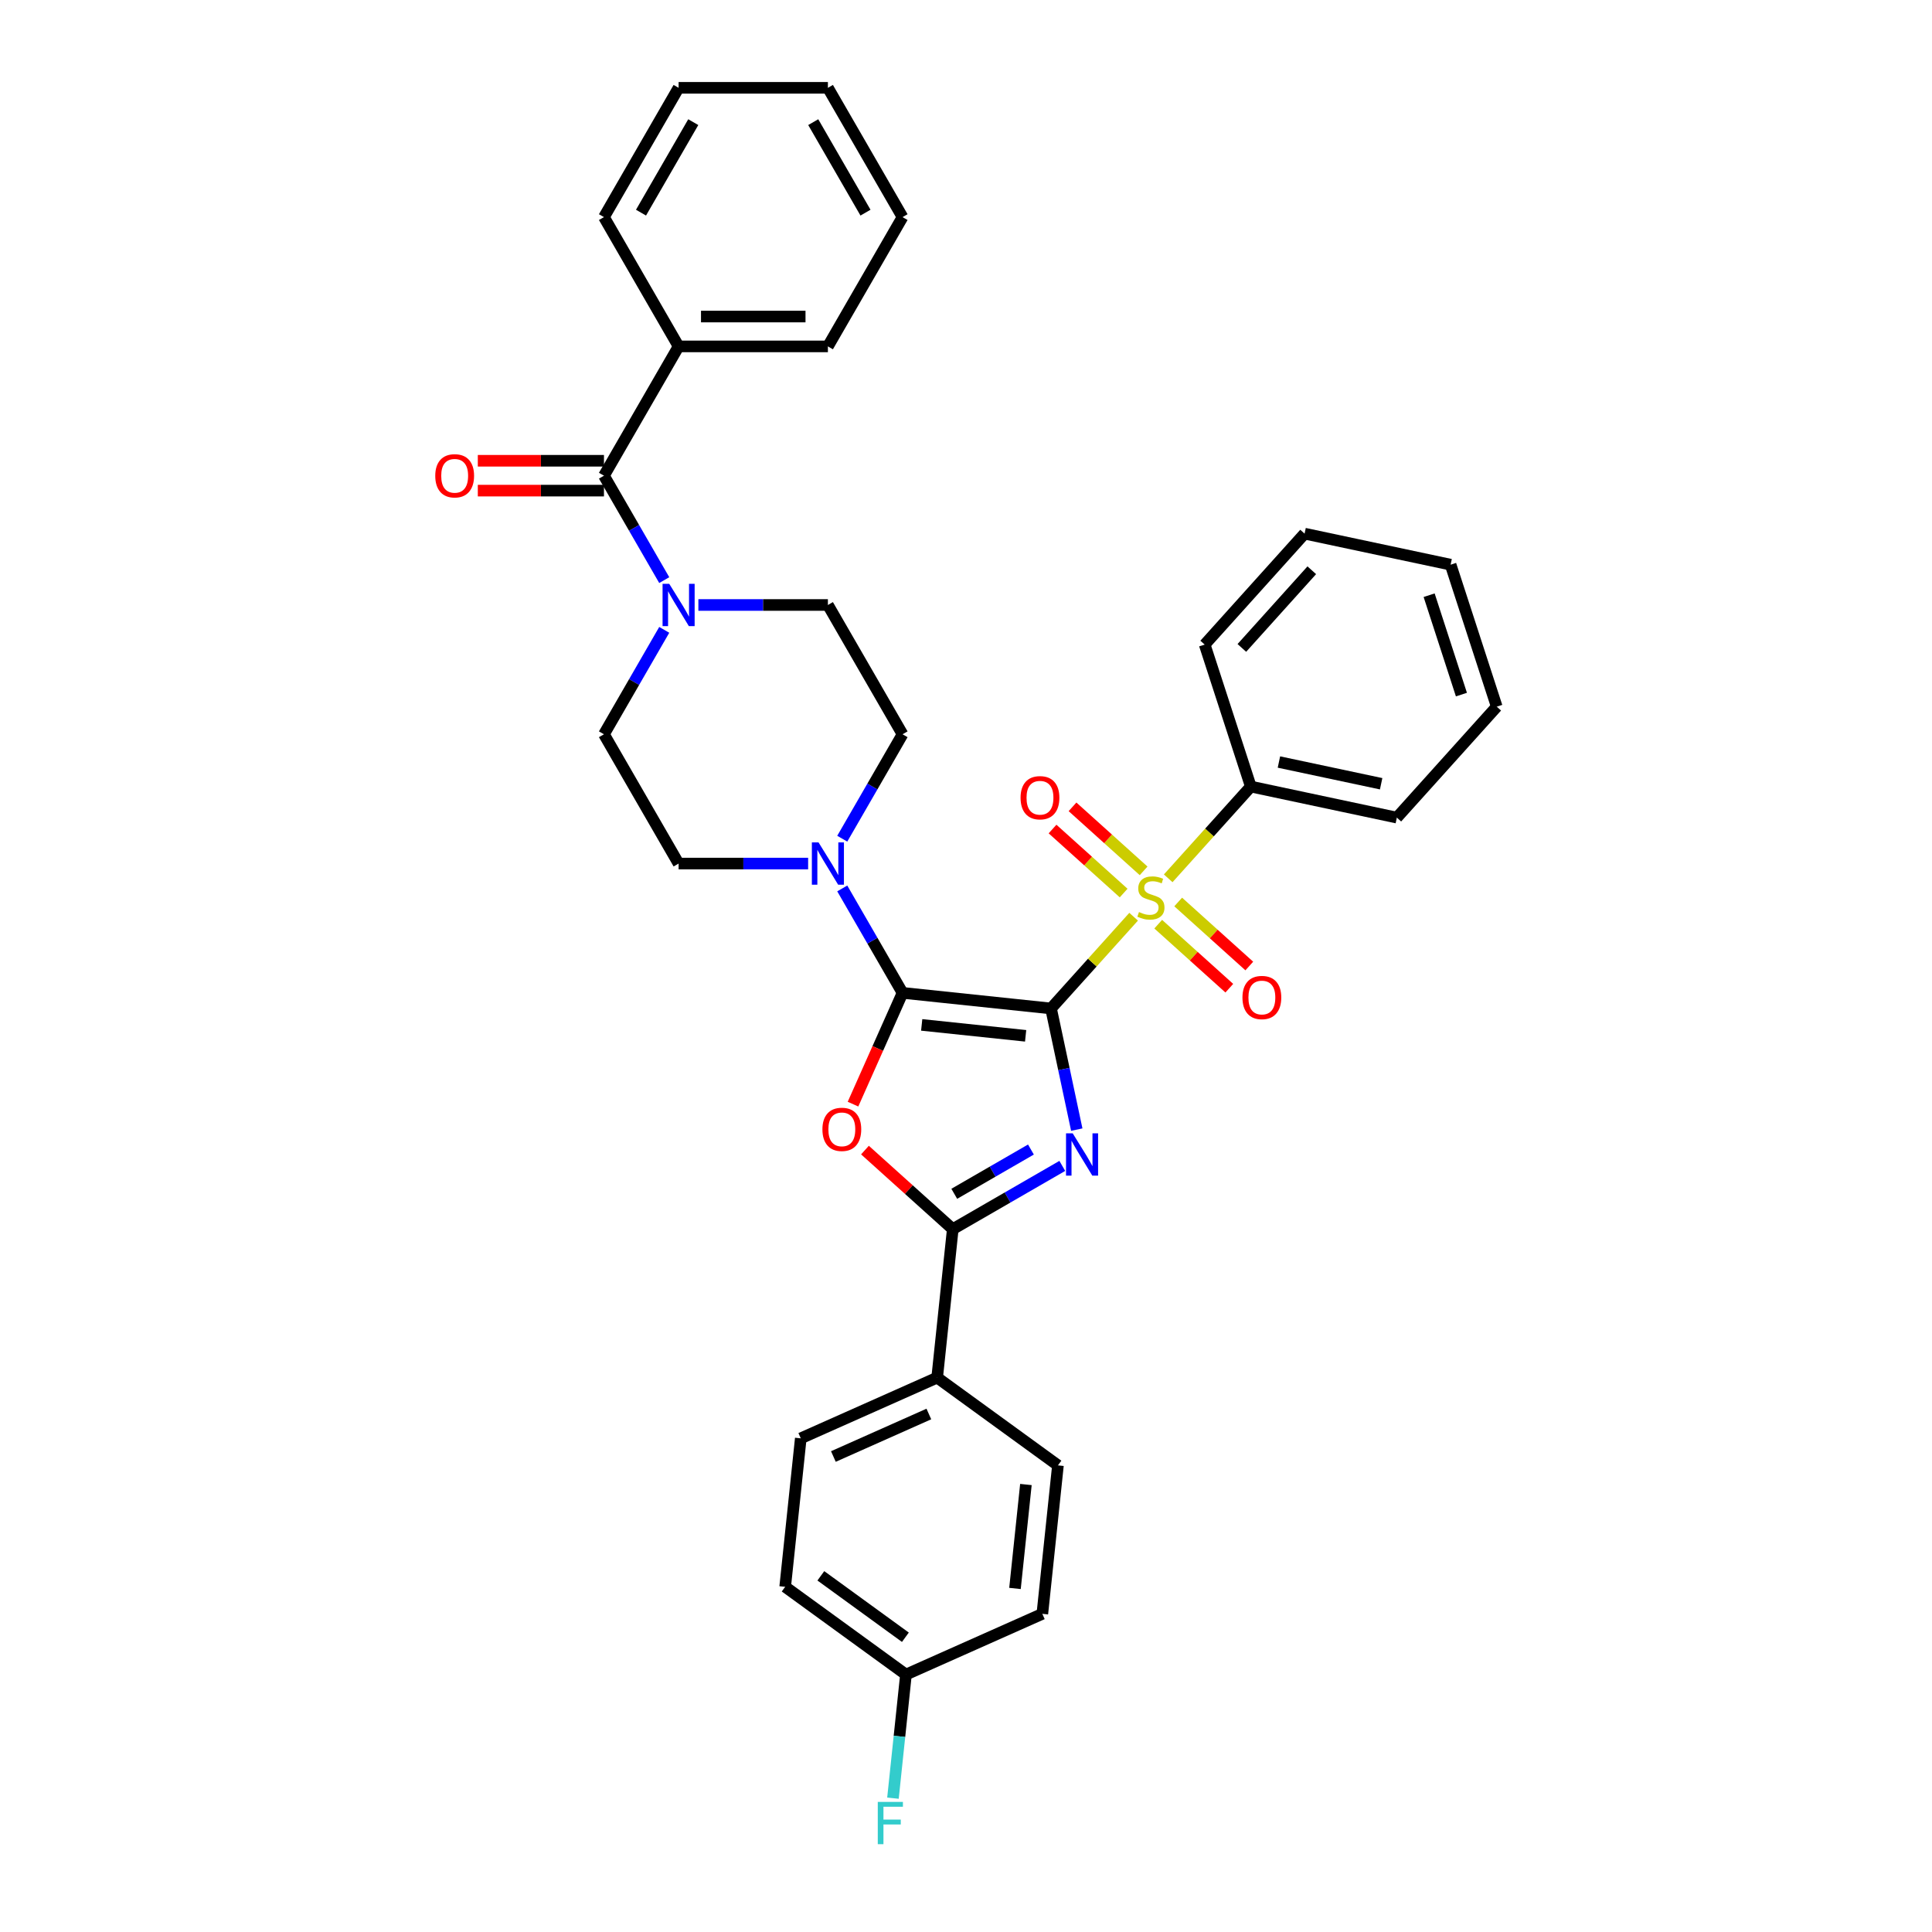 <?xml version='1.0' encoding='iso-8859-1'?>
<svg version='1.1' baseProfile='full'
              xmlns='http://www.w3.org/2000/svg'
                      xmlns:rdkit='http://www.rdkit.org/xml'
                      xmlns:xlink='http://www.w3.org/1999/xlink'
                  xml:space='preserve'
width='1000px' height='1000px' viewBox='0 0 1000 1000'>
<!-- END OF HEADER -->
<rect style='opacity:1.0;fill:#FFFFFF;stroke:none' width='1000' height='1000' x='0' y='0'> </rect>
<path class='bond-0' d='M 544.007,521.979 L 550.672,553.335' style='fill:none;fill-rule:evenodd;stroke:#000000;stroke-width:6px;stroke-linecap:butt;stroke-linejoin:miter;stroke-opacity:1' />
<path class='bond-0' d='M 550.672,553.335 L 557.336,584.691' style='fill:none;fill-rule:evenodd;stroke:#0000FF;stroke-width:6px;stroke-linecap:butt;stroke-linejoin:miter;stroke-opacity:1' />
<path class='bond-1' d='M 544.007,521.979 L 467.156,513.902' style='fill:none;fill-rule:evenodd;stroke:#000000;stroke-width:6px;stroke-linecap:butt;stroke-linejoin:miter;stroke-opacity:1' />
<path class='bond-1' d='M 530.864,536.138 L 477.068,530.484' style='fill:none;fill-rule:evenodd;stroke:#000000;stroke-width:6px;stroke-linecap:butt;stroke-linejoin:miter;stroke-opacity:1' />
<path class='bond-2' d='M 544.007,521.979 L 565.386,498.236' style='fill:none;fill-rule:evenodd;stroke:#000000;stroke-width:6px;stroke-linecap:butt;stroke-linejoin:miter;stroke-opacity:1' />
<path class='bond-2' d='M 565.386,498.236 L 586.765,474.492' style='fill:none;fill-rule:evenodd;stroke:#CCCC00;stroke-width:6px;stroke-linecap:butt;stroke-linejoin:miter;stroke-opacity:1' />
<path class='bond-4' d='M 549.842,603.472 L 521.497,619.837' style='fill:none;fill-rule:evenodd;stroke:#0000FF;stroke-width:6px;stroke-linecap:butt;stroke-linejoin:miter;stroke-opacity:1' />
<path class='bond-4' d='M 521.497,619.837 L 493.152,636.202' style='fill:none;fill-rule:evenodd;stroke:#000000;stroke-width:6px;stroke-linecap:butt;stroke-linejoin:miter;stroke-opacity:1' />
<path class='bond-4' d='M 533.611,594.997 L 513.769,606.452' style='fill:none;fill-rule:evenodd;stroke:#0000FF;stroke-width:6px;stroke-linecap:butt;stroke-linejoin:miter;stroke-opacity:1' />
<path class='bond-4' d='M 513.769,606.452 L 493.928,617.908' style='fill:none;fill-rule:evenodd;stroke:#000000;stroke-width:6px;stroke-linecap:butt;stroke-linejoin:miter;stroke-opacity:1' />
<path class='bond-3' d='M 467.156,513.902 L 454.335,542.7' style='fill:none;fill-rule:evenodd;stroke:#000000;stroke-width:6px;stroke-linecap:butt;stroke-linejoin:miter;stroke-opacity:1' />
<path class='bond-3' d='M 454.335,542.7 L 441.513,571.498' style='fill:none;fill-rule:evenodd;stroke:#FF0000;stroke-width:6px;stroke-linecap:butt;stroke-linejoin:miter;stroke-opacity:1' />
<path class='bond-5' d='M 467.156,513.902 L 451.554,486.878' style='fill:none;fill-rule:evenodd;stroke:#000000;stroke-width:6px;stroke-linecap:butt;stroke-linejoin:miter;stroke-opacity:1' />
<path class='bond-5' d='M 451.554,486.878 L 435.952,459.855' style='fill:none;fill-rule:evenodd;stroke:#0000FF;stroke-width:6px;stroke-linecap:butt;stroke-linejoin:miter;stroke-opacity:1' />
<path class='bond-8' d='M 591.935,450.754 L 573.535,434.186' style='fill:none;fill-rule:evenodd;stroke:#CCCC00;stroke-width:6px;stroke-linecap:butt;stroke-linejoin:miter;stroke-opacity:1' />
<path class='bond-8' d='M 573.535,434.186 L 555.134,417.618' style='fill:none;fill-rule:evenodd;stroke:#FF0000;stroke-width:6px;stroke-linecap:butt;stroke-linejoin:miter;stroke-opacity:1' />
<path class='bond-8' d='M 581.594,462.239 L 563.194,445.671' style='fill:none;fill-rule:evenodd;stroke:#CCCC00;stroke-width:6px;stroke-linecap:butt;stroke-linejoin:miter;stroke-opacity:1' />
<path class='bond-8' d='M 563.194,445.671 L 544.793,429.104' style='fill:none;fill-rule:evenodd;stroke:#FF0000;stroke-width:6px;stroke-linecap:butt;stroke-linejoin:miter;stroke-opacity:1' />
<path class='bond-9' d='M 599.491,478.353 L 617.891,494.921' style='fill:none;fill-rule:evenodd;stroke:#CCCC00;stroke-width:6px;stroke-linecap:butt;stroke-linejoin:miter;stroke-opacity:1' />
<path class='bond-9' d='M 617.891,494.921 L 636.292,511.489' style='fill:none;fill-rule:evenodd;stroke:#FF0000;stroke-width:6px;stroke-linecap:butt;stroke-linejoin:miter;stroke-opacity:1' />
<path class='bond-9' d='M 609.832,466.868 L 628.232,483.436' style='fill:none;fill-rule:evenodd;stroke:#CCCC00;stroke-width:6px;stroke-linecap:butt;stroke-linejoin:miter;stroke-opacity:1' />
<path class='bond-9' d='M 628.232,483.436 L 646.633,500.004' style='fill:none;fill-rule:evenodd;stroke:#FF0000;stroke-width:6px;stroke-linecap:butt;stroke-linejoin:miter;stroke-opacity:1' />
<path class='bond-11' d='M 604.661,454.616 L 626.04,430.872' style='fill:none;fill-rule:evenodd;stroke:#CCCC00;stroke-width:6px;stroke-linecap:butt;stroke-linejoin:miter;stroke-opacity:1' />
<path class='bond-11' d='M 626.04,430.872 L 647.419,407.128' style='fill:none;fill-rule:evenodd;stroke:#000000;stroke-width:6px;stroke-linecap:butt;stroke-linejoin:miter;stroke-opacity:1' />
<path class='bond-34' d='M 447.704,595.28 L 470.428,615.741' style='fill:none;fill-rule:evenodd;stroke:#FF0000;stroke-width:6px;stroke-linecap:butt;stroke-linejoin:miter;stroke-opacity:1' />
<path class='bond-34' d='M 470.428,615.741 L 493.152,636.202' style='fill:none;fill-rule:evenodd;stroke:#000000;stroke-width:6px;stroke-linecap:butt;stroke-linejoin:miter;stroke-opacity:1' />
<path class='bond-10' d='M 493.152,636.202 L 485.074,713.052' style='fill:none;fill-rule:evenodd;stroke:#000000;stroke-width:6px;stroke-linecap:butt;stroke-linejoin:miter;stroke-opacity:1' />
<path class='bond-12' d='M 435.952,434.107 L 451.554,407.084' style='fill:none;fill-rule:evenodd;stroke:#0000FF;stroke-width:6px;stroke-linecap:butt;stroke-linejoin:miter;stroke-opacity:1' />
<path class='bond-12' d='M 451.554,407.084 L 467.156,380.06' style='fill:none;fill-rule:evenodd;stroke:#000000;stroke-width:6px;stroke-linecap:butt;stroke-linejoin:miter;stroke-opacity:1' />
<path class='bond-13' d='M 418.288,446.981 L 384.767,446.981' style='fill:none;fill-rule:evenodd;stroke:#0000FF;stroke-width:6px;stroke-linecap:butt;stroke-linejoin:miter;stroke-opacity:1' />
<path class='bond-13' d='M 384.767,446.981 L 351.246,446.981' style='fill:none;fill-rule:evenodd;stroke:#000000;stroke-width:6px;stroke-linecap:butt;stroke-linejoin:miter;stroke-opacity:1' />
<path class='bond-6' d='M 312.609,246.218 L 328.211,273.241' style='fill:none;fill-rule:evenodd;stroke:#000000;stroke-width:6px;stroke-linecap:butt;stroke-linejoin:miter;stroke-opacity:1' />
<path class='bond-6' d='M 328.211,273.241 L 343.813,300.265' style='fill:none;fill-rule:evenodd;stroke:#0000FF;stroke-width:6px;stroke-linecap:butt;stroke-linejoin:miter;stroke-opacity:1' />
<path class='bond-16' d='M 312.609,238.49 L 279.96,238.49' style='fill:none;fill-rule:evenodd;stroke:#000000;stroke-width:6px;stroke-linecap:butt;stroke-linejoin:miter;stroke-opacity:1' />
<path class='bond-16' d='M 279.96,238.49 L 247.312,238.49' style='fill:none;fill-rule:evenodd;stroke:#FF0000;stroke-width:6px;stroke-linecap:butt;stroke-linejoin:miter;stroke-opacity:1' />
<path class='bond-16' d='M 312.609,253.945 L 279.96,253.945' style='fill:none;fill-rule:evenodd;stroke:#000000;stroke-width:6px;stroke-linecap:butt;stroke-linejoin:miter;stroke-opacity:1' />
<path class='bond-16' d='M 279.96,253.945 L 247.312,253.945' style='fill:none;fill-rule:evenodd;stroke:#FF0000;stroke-width:6px;stroke-linecap:butt;stroke-linejoin:miter;stroke-opacity:1' />
<path class='bond-17' d='M 312.609,246.218 L 351.246,179.297' style='fill:none;fill-rule:evenodd;stroke:#000000;stroke-width:6px;stroke-linecap:butt;stroke-linejoin:miter;stroke-opacity:1' />
<path class='bond-7' d='M 343.813,326.013 L 328.211,353.036' style='fill:none;fill-rule:evenodd;stroke:#0000FF;stroke-width:6px;stroke-linecap:butt;stroke-linejoin:miter;stroke-opacity:1' />
<path class='bond-7' d='M 328.211,353.036 L 312.609,380.06' style='fill:none;fill-rule:evenodd;stroke:#000000;stroke-width:6px;stroke-linecap:butt;stroke-linejoin:miter;stroke-opacity:1' />
<path class='bond-35' d='M 361.477,313.139 L 394.998,313.139' style='fill:none;fill-rule:evenodd;stroke:#0000FF;stroke-width:6px;stroke-linecap:butt;stroke-linejoin:miter;stroke-opacity:1' />
<path class='bond-35' d='M 394.998,313.139 L 428.519,313.139' style='fill:none;fill-rule:evenodd;stroke:#000000;stroke-width:6px;stroke-linecap:butt;stroke-linejoin:miter;stroke-opacity:1' />
<path class='bond-18' d='M 485.074,713.052 L 414.481,744.482' style='fill:none;fill-rule:evenodd;stroke:#000000;stroke-width:6px;stroke-linecap:butt;stroke-linejoin:miter;stroke-opacity:1' />
<path class='bond-18' d='M 480.772,731.885 L 431.356,753.886' style='fill:none;fill-rule:evenodd;stroke:#000000;stroke-width:6px;stroke-linecap:butt;stroke-linejoin:miter;stroke-opacity:1' />
<path class='bond-19' d='M 485.074,713.052 L 547.59,758.472' style='fill:none;fill-rule:evenodd;stroke:#000000;stroke-width:6px;stroke-linecap:butt;stroke-linejoin:miter;stroke-opacity:1' />
<path class='bond-24' d='M 647.419,407.128 L 723.004,423.194' style='fill:none;fill-rule:evenodd;stroke:#000000;stroke-width:6px;stroke-linecap:butt;stroke-linejoin:miter;stroke-opacity:1' />
<path class='bond-24' d='M 661.97,394.421 L 714.88,405.667' style='fill:none;fill-rule:evenodd;stroke:#000000;stroke-width:6px;stroke-linecap:butt;stroke-linejoin:miter;stroke-opacity:1' />
<path class='bond-25' d='M 647.419,407.128 L 623.54,333.636' style='fill:none;fill-rule:evenodd;stroke:#000000;stroke-width:6px;stroke-linecap:butt;stroke-linejoin:miter;stroke-opacity:1' />
<path class='bond-14' d='M 467.156,380.06 L 428.519,313.139' style='fill:none;fill-rule:evenodd;stroke:#000000;stroke-width:6px;stroke-linecap:butt;stroke-linejoin:miter;stroke-opacity:1' />
<path class='bond-15' d='M 351.246,446.981 L 312.609,380.06' style='fill:none;fill-rule:evenodd;stroke:#000000;stroke-width:6px;stroke-linecap:butt;stroke-linejoin:miter;stroke-opacity:1' />
<path class='bond-26' d='M 351.246,179.297 L 428.519,179.297' style='fill:none;fill-rule:evenodd;stroke:#000000;stroke-width:6px;stroke-linecap:butt;stroke-linejoin:miter;stroke-opacity:1' />
<path class='bond-26' d='M 362.837,163.842 L 416.928,163.842' style='fill:none;fill-rule:evenodd;stroke:#000000;stroke-width:6px;stroke-linecap:butt;stroke-linejoin:miter;stroke-opacity:1' />
<path class='bond-27' d='M 351.246,179.297 L 312.609,112.376' style='fill:none;fill-rule:evenodd;stroke:#000000;stroke-width:6px;stroke-linecap:butt;stroke-linejoin:miter;stroke-opacity:1' />
<path class='bond-22' d='M 414.481,744.482 L 406.404,821.333' style='fill:none;fill-rule:evenodd;stroke:#000000;stroke-width:6px;stroke-linecap:butt;stroke-linejoin:miter;stroke-opacity:1' />
<path class='bond-21' d='M 547.59,758.472 L 539.513,835.323' style='fill:none;fill-rule:evenodd;stroke:#000000;stroke-width:6px;stroke-linecap:butt;stroke-linejoin:miter;stroke-opacity:1' />
<path class='bond-21' d='M 531.009,768.385 L 525.355,822.18' style='fill:none;fill-rule:evenodd;stroke:#000000;stroke-width:6px;stroke-linecap:butt;stroke-linejoin:miter;stroke-opacity:1' />
<path class='bond-20' d='M 468.92,866.753 L 539.513,835.323' style='fill:none;fill-rule:evenodd;stroke:#000000;stroke-width:6px;stroke-linecap:butt;stroke-linejoin:miter;stroke-opacity:1' />
<path class='bond-23' d='M 468.92,866.753 L 465.558,898.741' style='fill:none;fill-rule:evenodd;stroke:#000000;stroke-width:6px;stroke-linecap:butt;stroke-linejoin:miter;stroke-opacity:1' />
<path class='bond-23' d='M 465.558,898.741 L 462.196,930.73' style='fill:none;fill-rule:evenodd;stroke:#33CCCC;stroke-width:6px;stroke-linecap:butt;stroke-linejoin:miter;stroke-opacity:1' />
<path class='bond-37' d='M 468.92,866.753 L 406.404,821.333' style='fill:none;fill-rule:evenodd;stroke:#000000;stroke-width:6px;stroke-linecap:butt;stroke-linejoin:miter;stroke-opacity:1' />
<path class='bond-37' d='M 468.627,847.437 L 424.865,815.642' style='fill:none;fill-rule:evenodd;stroke:#000000;stroke-width:6px;stroke-linecap:butt;stroke-linejoin:miter;stroke-opacity:1' />
<path class='bond-29' d='M 723.004,423.194 L 774.711,365.769' style='fill:none;fill-rule:evenodd;stroke:#000000;stroke-width:6px;stroke-linecap:butt;stroke-linejoin:miter;stroke-opacity:1' />
<path class='bond-30' d='M 623.54,333.636 L 675.247,276.211' style='fill:none;fill-rule:evenodd;stroke:#000000;stroke-width:6px;stroke-linecap:butt;stroke-linejoin:miter;stroke-opacity:1' />
<path class='bond-30' d='M 642.781,335.364 L 678.976,295.166' style='fill:none;fill-rule:evenodd;stroke:#000000;stroke-width:6px;stroke-linecap:butt;stroke-linejoin:miter;stroke-opacity:1' />
<path class='bond-31' d='M 428.519,179.297 L 467.156,112.376' style='fill:none;fill-rule:evenodd;stroke:#000000;stroke-width:6px;stroke-linecap:butt;stroke-linejoin:miter;stroke-opacity:1' />
<path class='bond-28' d='M 312.609,112.376 L 351.246,45.455' style='fill:none;fill-rule:evenodd;stroke:#000000;stroke-width:6px;stroke-linecap:butt;stroke-linejoin:miter;stroke-opacity:1' />
<path class='bond-28' d='M 331.788,110.065 L 358.834,63.22' style='fill:none;fill-rule:evenodd;stroke:#000000;stroke-width:6px;stroke-linecap:butt;stroke-linejoin:miter;stroke-opacity:1' />
<path class='bond-32' d='M 351.246,45.455 L 428.519,45.455' style='fill:none;fill-rule:evenodd;stroke:#000000;stroke-width:6px;stroke-linecap:butt;stroke-linejoin:miter;stroke-opacity:1' />
<path class='bond-36' d='M 774.711,365.769 L 750.832,292.277' style='fill:none;fill-rule:evenodd;stroke:#000000;stroke-width:6px;stroke-linecap:butt;stroke-linejoin:miter;stroke-opacity:1' />
<path class='bond-36' d='M 756.431,359.521 L 739.715,308.076' style='fill:none;fill-rule:evenodd;stroke:#000000;stroke-width:6px;stroke-linecap:butt;stroke-linejoin:miter;stroke-opacity:1' />
<path class='bond-33' d='M 675.247,276.211 L 750.832,292.277' style='fill:none;fill-rule:evenodd;stroke:#000000;stroke-width:6px;stroke-linecap:butt;stroke-linejoin:miter;stroke-opacity:1' />
<path class='bond-38' d='M 467.156,112.376 L 428.519,45.455' style='fill:none;fill-rule:evenodd;stroke:#000000;stroke-width:6px;stroke-linecap:butt;stroke-linejoin:miter;stroke-opacity:1' />
<path class='bond-38' d='M 447.977,110.065 L 420.931,63.22' style='fill:none;fill-rule:evenodd;stroke:#000000;stroke-width:6px;stroke-linecap:butt;stroke-linejoin:miter;stroke-opacity:1' />
<path  class='atom-1' d='M 555.236 586.623
L 562.407 598.214
Q 563.117 599.357, 564.261 601.428
Q 565.405 603.499, 565.467 603.623
L 565.467 586.623
L 568.372 586.623
L 568.372 608.507
L 565.374 608.507
L 557.677 595.834
Q 556.781 594.35, 555.823 592.65
Q 554.896 590.95, 554.617 590.425
L 554.617 608.507
L 551.774 608.507
L 551.774 586.623
L 555.236 586.623
' fill='#0000FF'/>
<path  class='atom-3' d='M 589.531 472.065
Q 589.778 472.158, 590.798 472.59
Q 591.818 473.023, 592.931 473.301
Q 594.075 473.548, 595.188 473.548
Q 597.259 473.548, 598.464 472.559
Q 599.669 471.539, 599.669 469.777
Q 599.669 468.572, 599.051 467.83
Q 598.464 467.088, 597.537 466.687
Q 596.609 466.285, 595.064 465.821
Q 593.117 465.234, 591.942 464.677
Q 590.798 464.121, 589.964 462.946
Q 589.16 461.772, 589.16 459.794
Q 589.16 457.043, 591.015 455.343
Q 592.9 453.643, 596.609 453.643
Q 599.144 453.643, 602.019 454.848
L 601.308 457.228
Q 598.68 456.146, 596.702 456.146
Q 594.569 456.146, 593.395 457.043
Q 592.22 457.908, 592.251 459.423
Q 592.251 460.597, 592.838 461.308
Q 593.457 462.019, 594.322 462.421
Q 595.218 462.823, 596.702 463.286
Q 598.68 463.905, 599.855 464.523
Q 601.029 465.141, 601.864 466.408
Q 602.729 467.645, 602.729 469.777
Q 602.729 472.807, 600.689 474.445
Q 598.68 476.052, 595.311 476.052
Q 593.364 476.052, 591.88 475.619
Q 590.427 475.218, 588.697 474.507
L 589.531 472.065
' fill='#CCCC00'/>
<path  class='atom-4' d='M 425.681 584.557
Q 425.681 579.302, 428.277 576.366
Q 430.873 573.43, 435.726 573.43
Q 440.579 573.43, 443.175 576.366
Q 445.772 579.302, 445.772 584.557
Q 445.772 589.873, 443.144 592.903
Q 440.517 595.901, 435.726 595.901
Q 430.904 595.901, 428.277 592.903
Q 425.681 589.904, 425.681 584.557
M 435.726 593.428
Q 439.064 593.428, 440.857 591.203
Q 442.681 588.946, 442.681 584.557
Q 442.681 580.261, 440.857 578.097
Q 439.064 575.902, 435.726 575.902
Q 432.388 575.902, 430.564 578.066
Q 428.772 580.23, 428.772 584.557
Q 428.772 588.977, 430.564 591.203
Q 432.388 593.428, 435.726 593.428
' fill='#FF0000'/>
<path  class='atom-6' d='M 423.682 436.039
L 430.853 447.63
Q 431.564 448.774, 432.708 450.845
Q 433.851 452.916, 433.913 453.039
L 433.913 436.039
L 436.819 436.039
L 436.819 457.923
L 433.82 457.923
L 426.124 445.25
Q 425.227 443.766, 424.269 442.066
Q 423.342 440.366, 423.064 439.841
L 423.064 457.923
L 420.22 457.923
L 420.22 436.039
L 423.682 436.039
' fill='#0000FF'/>
<path  class='atom-8' d='M 346.408 302.197
L 353.579 313.788
Q 354.29 314.932, 355.434 317.003
Q 356.577 319.073, 356.639 319.197
L 356.639 302.197
L 359.545 302.197
L 359.545 324.081
L 356.547 324.081
L 348.85 311.408
Q 347.954 309.924, 346.995 308.224
Q 346.068 306.524, 345.79 305.999
L 345.79 324.081
L 342.946 324.081
L 342.946 302.197
L 346.408 302.197
' fill='#0000FF'/>
<path  class='atom-9' d='M 528.242 412.909
Q 528.242 407.655, 530.838 404.718
Q 533.435 401.782, 538.287 401.782
Q 543.14 401.782, 545.737 404.718
Q 548.333 407.655, 548.333 412.909
Q 548.333 418.226, 545.706 421.255
Q 543.078 424.253, 538.287 424.253
Q 533.466 424.253, 530.838 421.255
Q 528.242 418.257, 528.242 412.909
M 538.287 421.78
Q 541.626 421.78, 543.418 419.555
Q 545.242 417.298, 545.242 412.909
Q 545.242 408.613, 543.418 406.449
Q 541.626 404.255, 538.287 404.255
Q 534.949 404.255, 533.126 406.418
Q 531.333 408.582, 531.333 412.909
Q 531.333 417.329, 533.126 419.555
Q 534.949 421.78, 538.287 421.78
' fill='#FF0000'/>
<path  class='atom-10' d='M 643.093 516.322
Q 643.093 511.067, 645.689 508.131
Q 648.286 505.194, 653.139 505.194
Q 657.991 505.194, 660.588 508.131
Q 663.184 511.067, 663.184 516.322
Q 663.184 521.638, 660.557 524.667
Q 657.93 527.666, 653.139 527.666
Q 648.317 527.666, 645.689 524.667
Q 643.093 521.669, 643.093 516.322
M 653.139 525.193
Q 656.477 525.193, 658.27 522.967
Q 660.093 520.711, 660.093 516.322
Q 660.093 512.025, 658.27 509.862
Q 656.477 507.667, 653.139 507.667
Q 649.8 507.667, 647.977 509.831
Q 646.184 511.995, 646.184 516.322
Q 646.184 520.742, 647.977 522.967
Q 649.8 525.193, 653.139 525.193
' fill='#FF0000'/>
<path  class='atom-17' d='M 225.289 246.28
Q 225.289 241.025, 227.886 238.089
Q 230.482 235.152, 235.335 235.152
Q 240.188 235.152, 242.784 238.089
Q 245.38 241.025, 245.38 246.28
Q 245.38 251.596, 242.753 254.625
Q 240.126 257.623, 235.335 257.623
Q 230.513 257.623, 227.886 254.625
Q 225.289 251.627, 225.289 246.28
M 235.335 255.151
Q 238.673 255.151, 240.466 252.925
Q 242.289 250.669, 242.289 246.28
Q 242.289 241.983, 240.466 239.82
Q 238.673 237.625, 235.335 237.625
Q 231.997 237.625, 230.173 239.789
Q 228.38 241.952, 228.38 246.28
Q 228.38 250.7, 230.173 252.925
Q 231.997 255.151, 235.335 255.151
' fill='#FF0000'/>
<path  class='atom-24' d='M 454.336 932.662
L 467.349 932.662
L 467.349 935.165
L 457.273 935.165
L 457.273 941.811
L 466.236 941.811
L 466.236 944.345
L 457.273 944.345
L 457.273 954.545
L 454.336 954.545
L 454.336 932.662
' fill='#33CCCC'/>
</svg>
